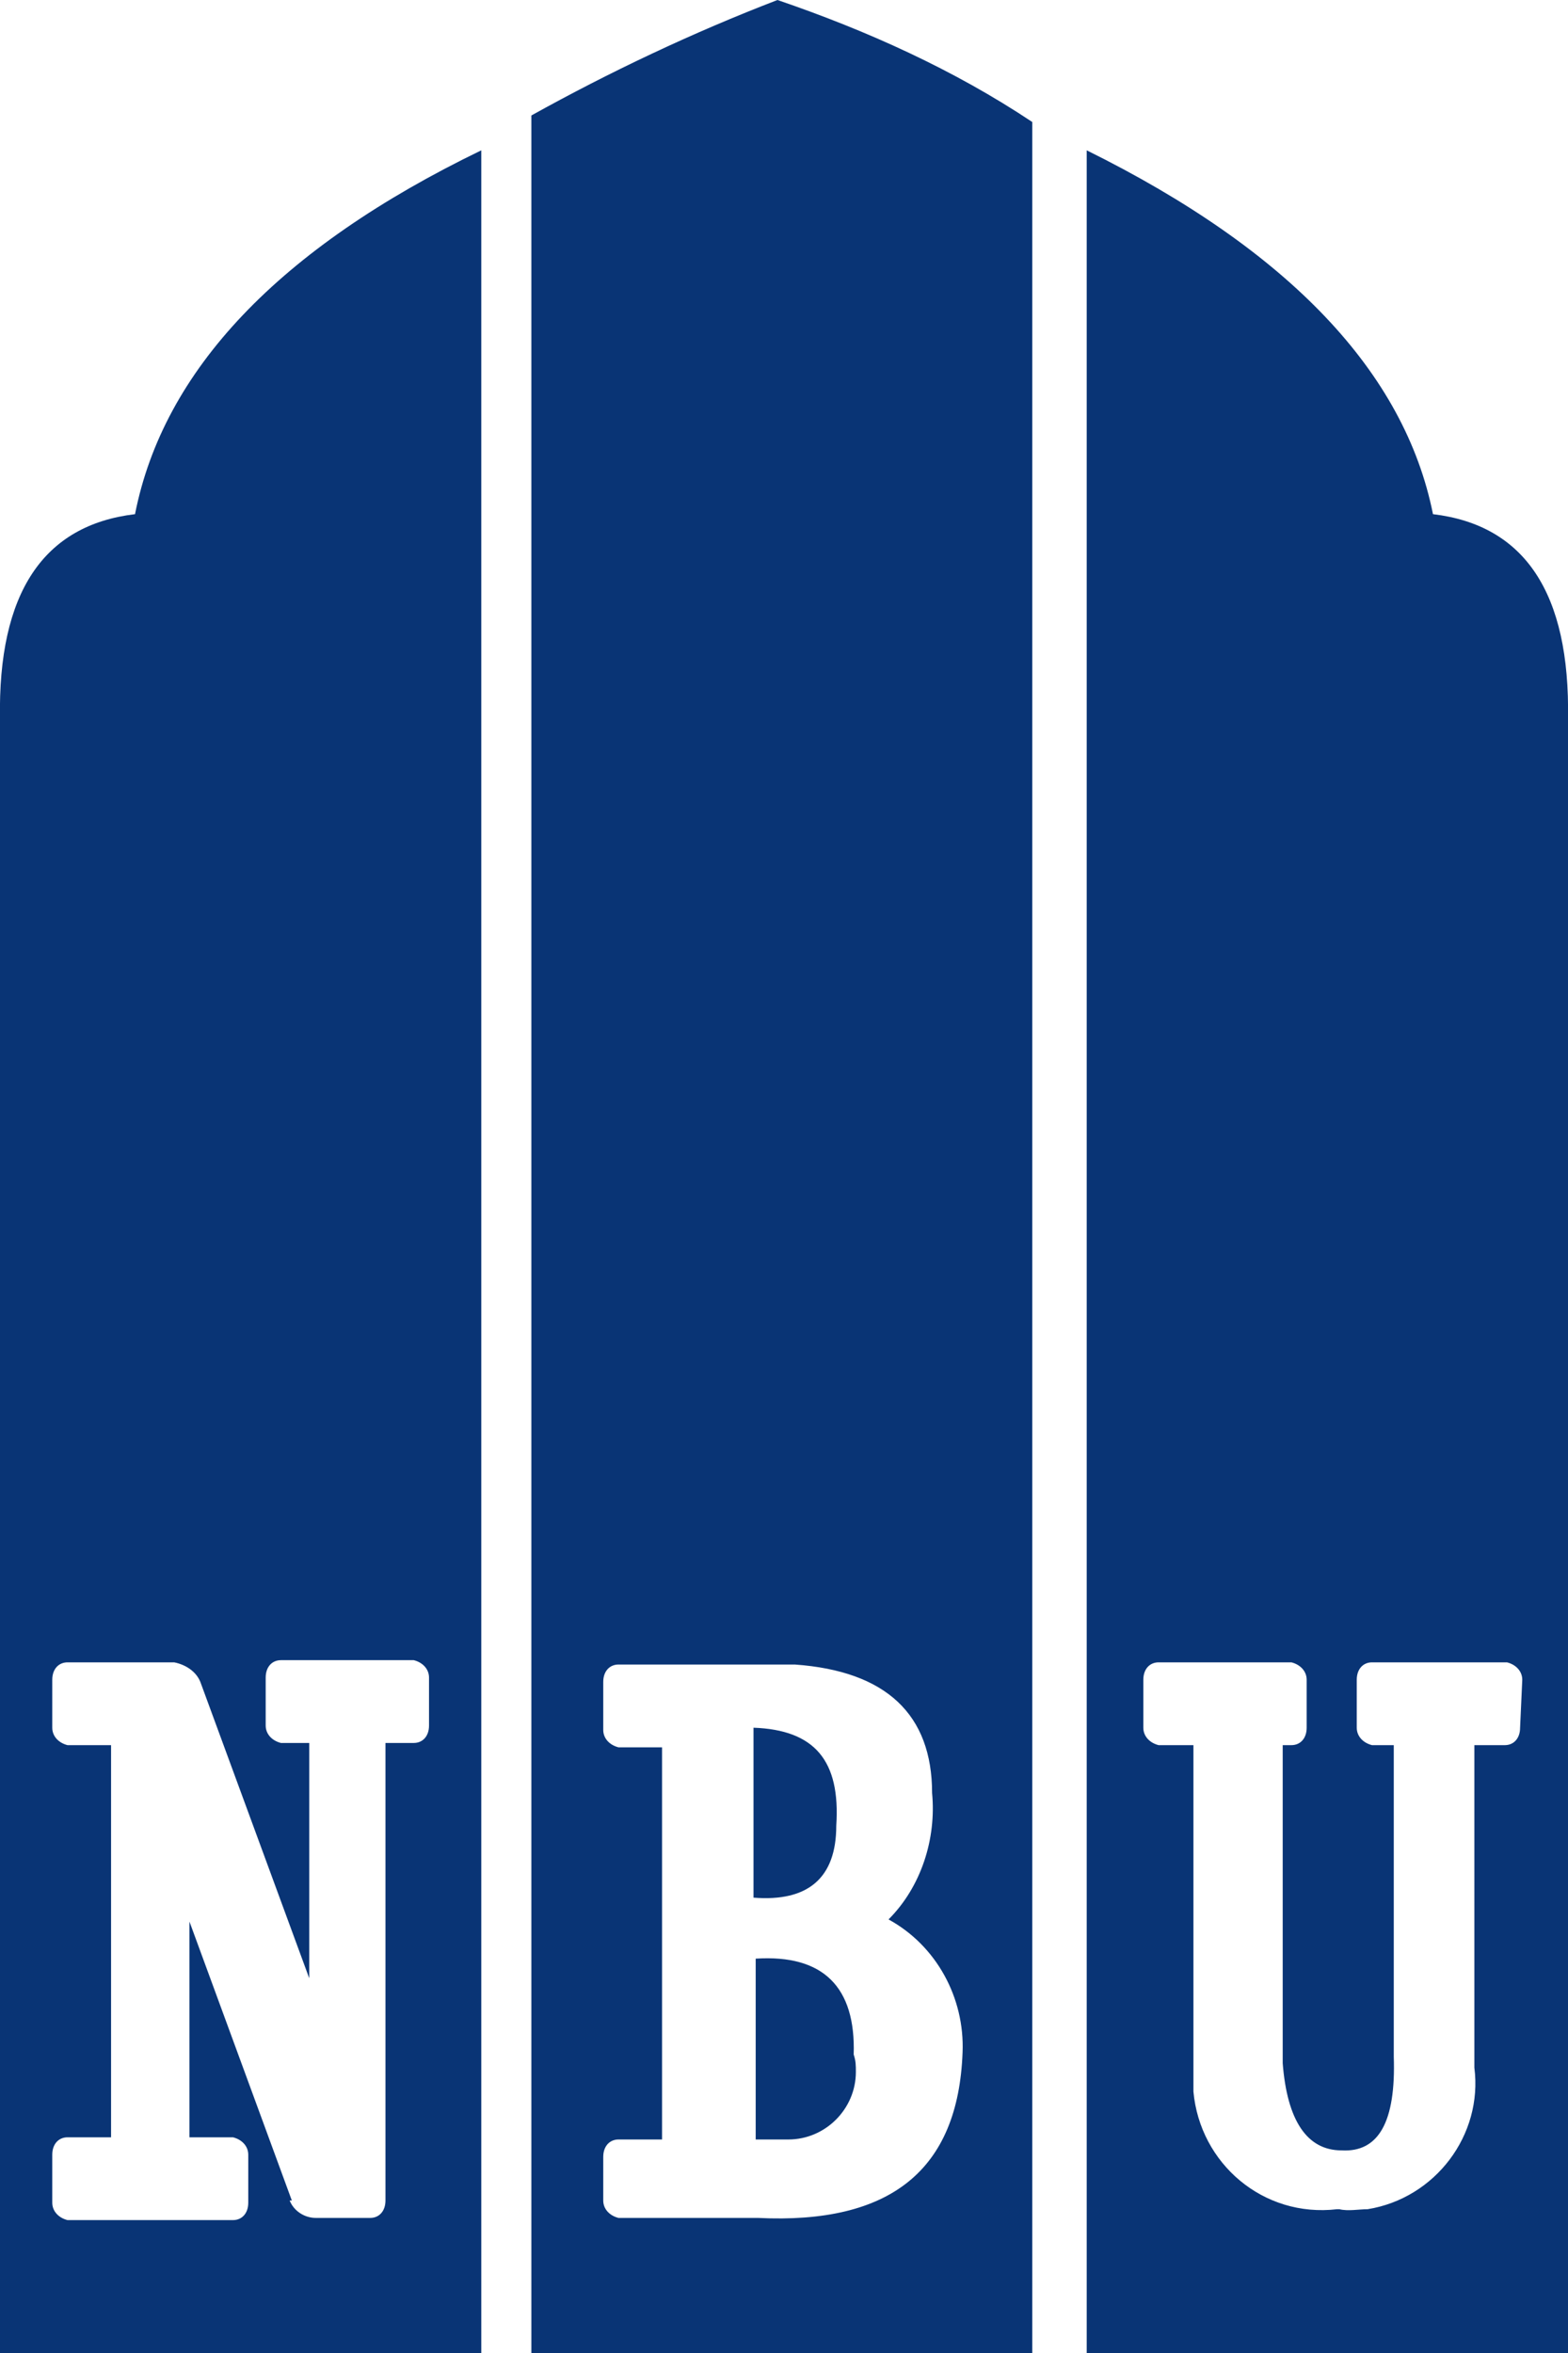 <?xml version="1.0" encoding="UTF-8"?>
<!-- Generator: Adobe Illustrator 23.0.2, SVG Export Plug-In . SVG Version: 6.00 Build 0)  -->
<svg version="1.1" id="Слой_1" xmlns="http://www.w3.org/2000/svg" xmlns:xlink="http://www.w3.org/1999/xlink" x="0px" y="0px" viewBox="0 0 72 108" style="enable-background:new 0 0 72 108;" xml:space="preserve">
<style type="text/css">
	.st0{fill-rule:evenodd;clip-rule:evenodd;fill:#093475;}
</style>
<path class="st0" d="M49.9,108V6.9c9.3,4.6,14.6,10.2,15.9,16.7c4.2,0.5,6.3,3.6,6.2,9.4v75H49.9z M69.9,77.1c0-0.4-0.3-0.7-0.7-0.8  H63c-0.4,0-0.7,0.3-0.7,0.8v2.2c0,0.4,0.3,0.7,0.7,0.8h1v14.3v0c0.1,3-0.7,4.4-2.4,4.3c-1.6,0-2.5-1.4-2.7-4V80.1h0.4  c0.4,0,0.7-0.3,0.7-0.8v-2.2c0-0.4-0.3-0.7-0.7-0.8h-6.1c-0.4,0-0.7,0.3-0.7,0.8v2.2c0,0.4,0.3,0.7,0.7,0.8h1.6v14.7  c0,0.4,0,0.8,0,1.2c0.3,3.3,3.2,5.8,6.6,5.4c0,0,0,0,0.1,0c0.4,0.1,0.9,0,1.3,0c3.1-0.5,5.3-3.4,4.9-6.5c0,0,0,0,0,0V80.1h1.4  c0.4,0,0.7-0.3,0.7-0.8L69.9,77.1L69.9,77.1z M24.4,5.3C28,3.3,31.8,1.5,35.7,0c4.1,1.4,8.1,3.2,11.7,5.6V108h-23V5.3z M27.7,101  c0,0.4,0.3,0.7,0.7,0.8h2.8c0,0,0,0,0.1,0h2.4c0,0,0,0,0.1,0h1v0c6.1,0.3,9.2-2.2,9.4-7.6c0.1-2.5-1.2-4.9-3.4-6.1  c1.5-1.5,2.2-3.7,2-5.8c0-3.6-2.1-5.6-6.3-5.9h-8.1c-0.4,0-0.7,0.3-0.7,0.8v2.2c0,0.4,0.3,0.7,0.7,0.8h2v18h-2  c-0.4,0-0.7,0.3-0.7,0.8V101L27.7,101z M38.4,83.8c0,2.4-1.3,3.5-3.8,3.3v-7.8C37.4,79.4,38.6,80.8,38.4,83.8L38.4,83.8z M39.2,94.3  c0.1,0.3,0.1,0.5,0.1,0.8c0,1.7-1.4,3.1-3.1,3.1c0,0,0,0,0,0h-1.5v-8.3C37.8,89.7,39.3,91.2,39.2,94.3L39.2,94.3z M0,33  c-0.1-5.8,2-8.9,6.2-9.4c1.3-6.6,6.6-12.2,15.9-16.7V108H0V33z M2.4,79.3c0,0.4,0.3,0.7,0.7,0.8h2v18h-2c-0.4,0-0.7,0.3-0.7,0.8v2.2  c0,0.4,0.3,0.7,0.7,0.8h7.6c0.4,0,0.7-0.3,0.7-0.8v-2.2c0-0.4-0.3-0.7-0.7-0.8h-2v-9.9l4.7,12.8l-0.1,0c0.2,0.5,0.7,0.8,1.2,0.8  c0.1,0,0.2,0,0.3,0c0,0,0,0,0.1,0H17c0.4,0,0.7-0.3,0.7-0.8v-21H19c0.4,0,0.7-0.3,0.7-0.8v-2.2c0-0.4-0.3-0.7-0.7-0.8h-6.1  c-0.4,0-0.7,0.3-0.7,0.8v2.2c0,0.4,0.3,0.7,0.7,0.8h1.3v10.8L9.2,77.2C9,76.7,8.5,76.4,8,76.3H3.1c-0.4,0-0.7,0.3-0.7,0.8L2.4,79.3  L2.4,79.3z"/>
</svg>